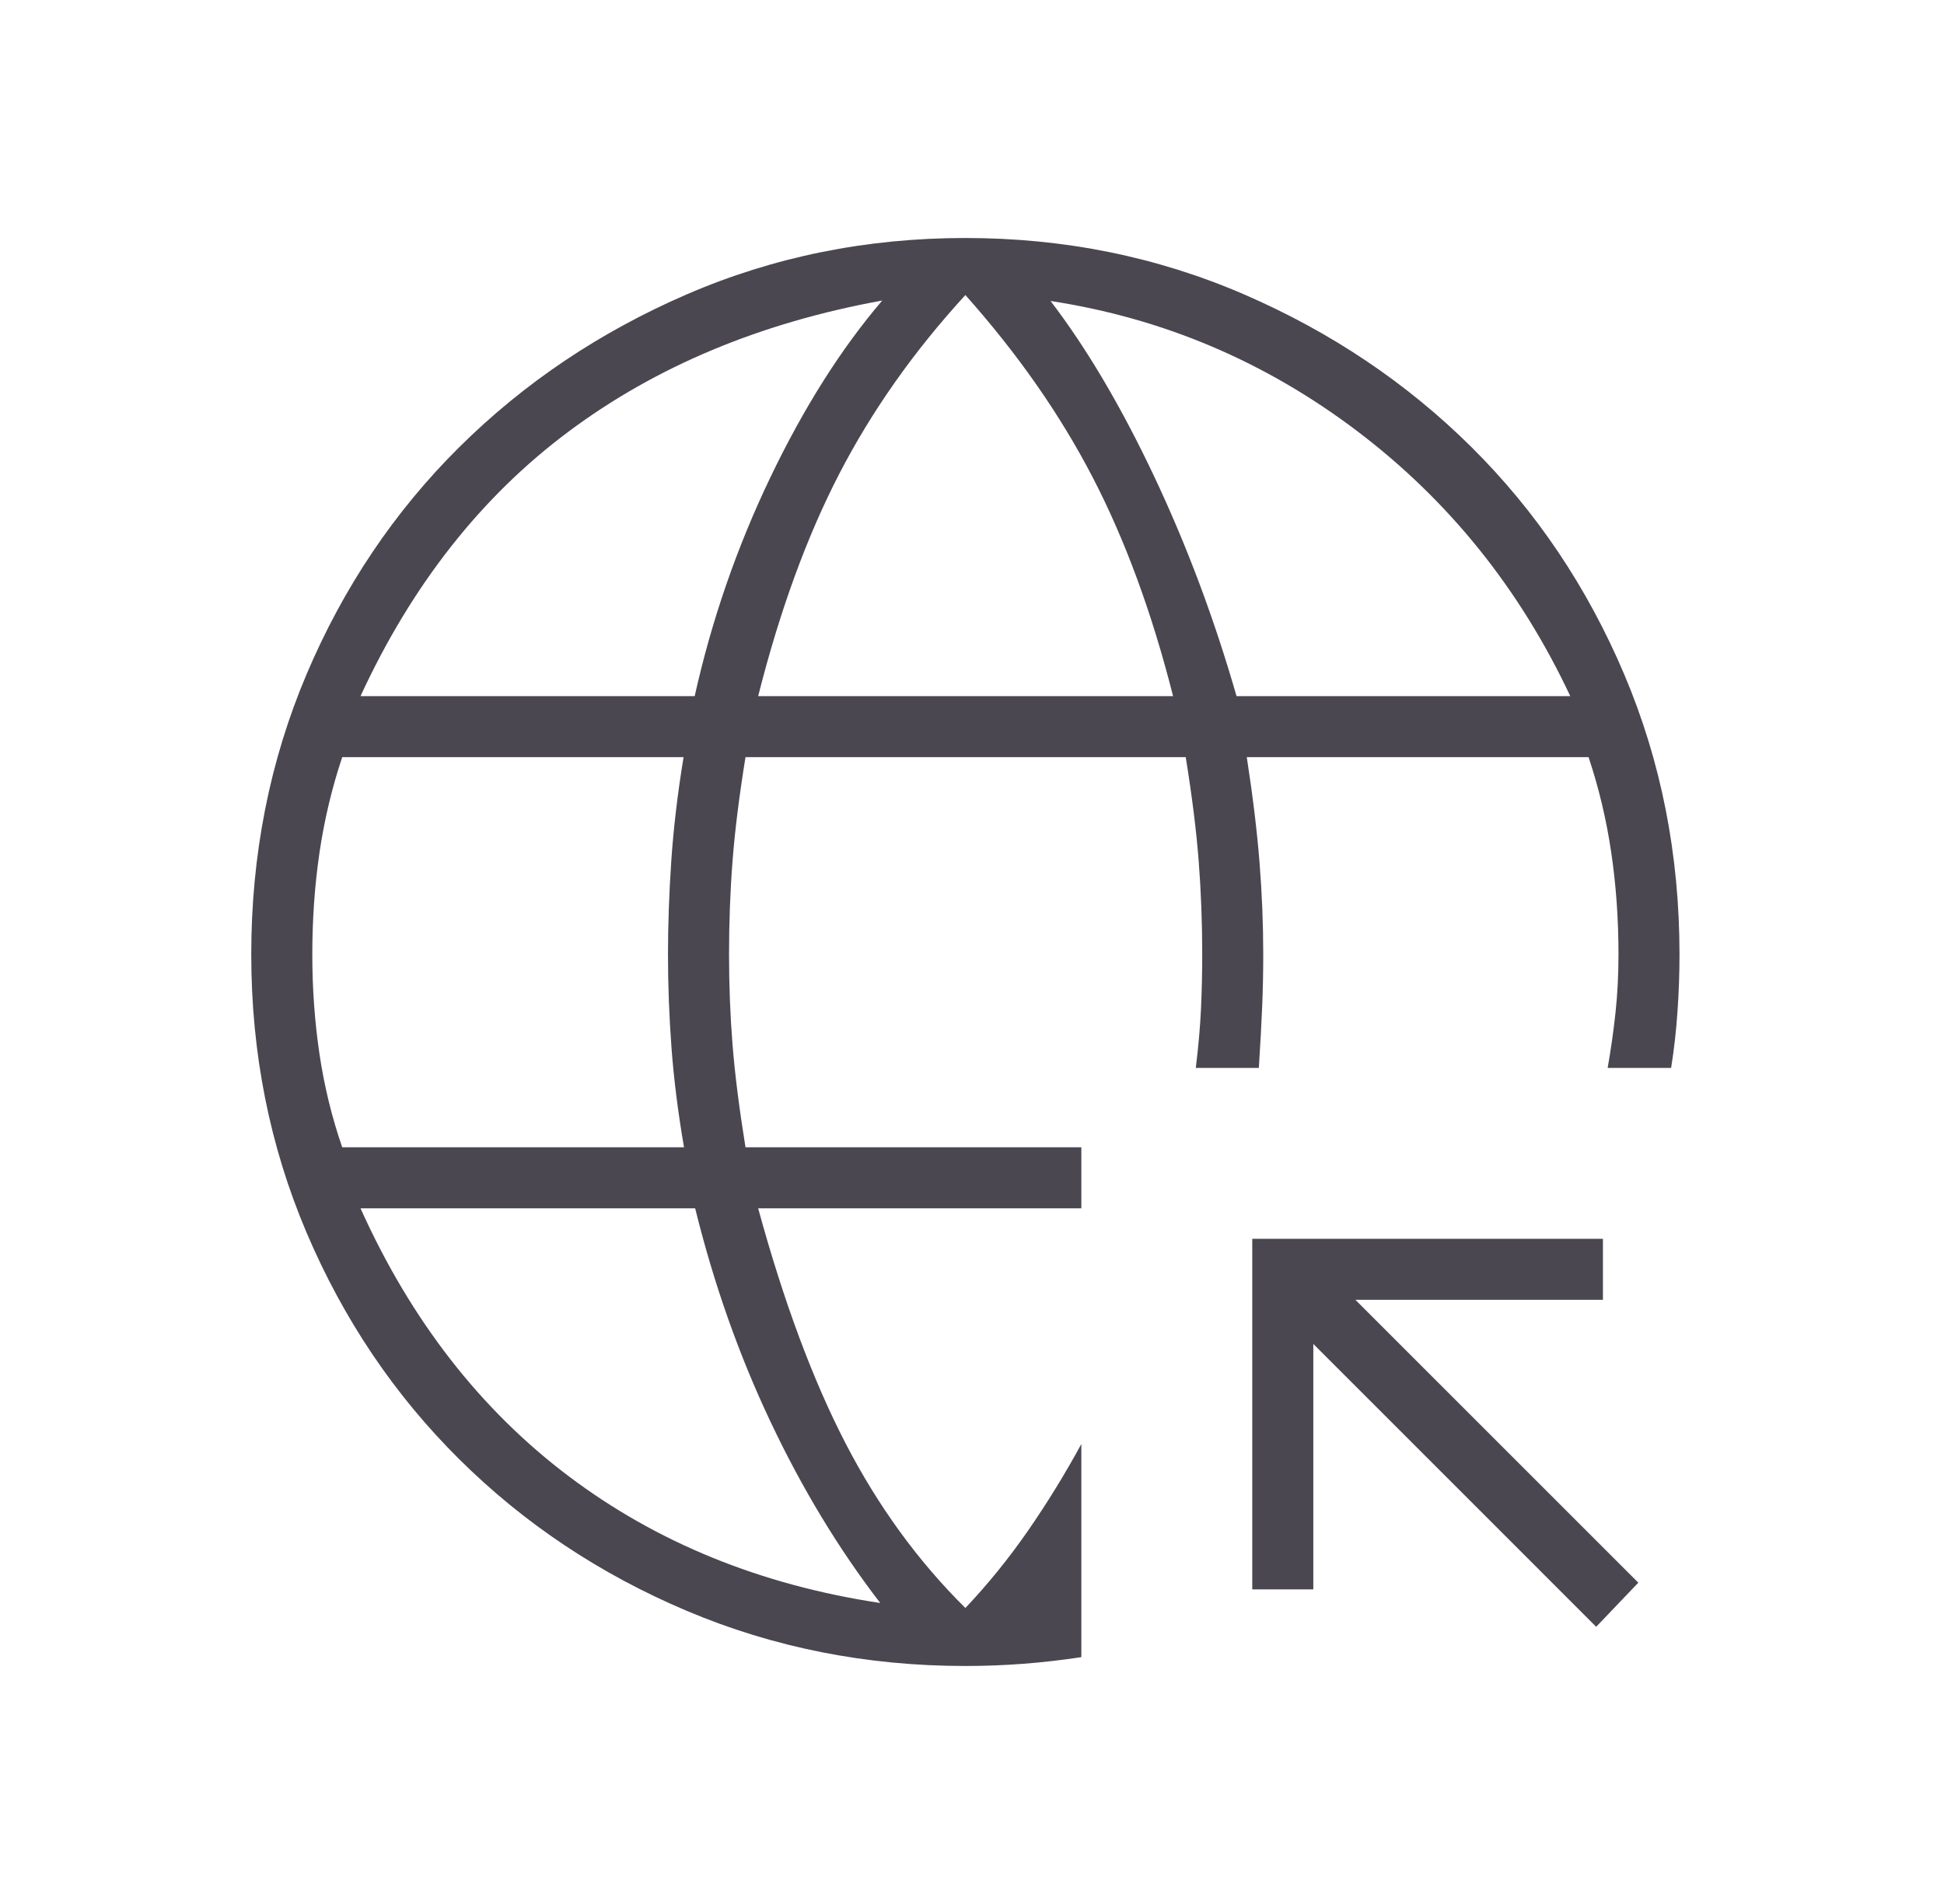 <svg width="49" height="48" viewBox="0 0 49 48" fill="none" xmlns="http://www.w3.org/2000/svg">
<g id="captive_portal">
<mask id="mask0_4929_127312" style="mask-type:alpha" maskUnits="userSpaceOnUse" x="0" y="0" width="49" height="48">
<rect id="Bounding box" x="0.333" width="48" height="48" fill="#D9D9D9"/>
</mask>
<g mask="url(#mask0_4929_127312)">
<path id="captive_portal_2" d="M22.187 40.412C21.141 39.053 20.219 37.53 19.422 35.844C18.624 34.158 17.991 32.364 17.522 30.462H9.087C10.356 33.282 12.104 35.532 14.329 37.212C16.555 38.891 19.174 39.958 22.187 40.412ZM8.626 28.923H17.241C17.09 28.046 16.985 27.212 16.926 26.421C16.867 25.63 16.837 24.844 16.837 24.062C16.837 23.31 16.865 22.525 16.92 21.706C16.975 20.887 17.078 20.014 17.23 19.088H8.626C8.367 19.863 8.176 20.662 8.054 21.487C7.933 22.311 7.872 23.169 7.872 24.062C7.872 24.928 7.933 25.768 8.054 26.581C8.176 27.394 8.367 28.174 8.626 28.923ZM9.087 17.55H17.51C17.936 15.64 18.57 13.804 19.414 12.042C20.258 10.281 21.199 8.792 22.237 7.577C19.173 8.133 16.538 9.234 14.333 10.879C12.128 12.524 10.38 14.747 9.087 17.55ZM19.11 17.55H29.568C29.042 15.468 28.369 13.633 27.547 12.044C26.725 10.456 25.654 8.921 24.333 7.438C23.038 8.851 21.98 10.351 21.158 11.938C20.337 13.526 19.654 15.396 19.11 17.55ZM31.168 17.55H39.58C38.31 14.845 36.519 12.617 34.205 10.865C31.89 9.114 29.315 8.022 26.48 7.588C27.39 8.778 28.258 10.247 29.085 11.996C29.912 13.745 30.606 15.596 31.168 17.55ZM24.333 42C21.841 42 19.5 41.536 17.31 40.61C15.12 39.683 13.209 38.409 11.576 36.788C9.942 35.168 8.66 33.265 7.729 31.079C6.799 28.893 6.333 26.554 6.333 24.062C6.333 21.544 6.799 19.188 7.729 16.994C8.66 14.801 9.942 12.894 11.576 11.273C13.209 9.653 15.12 8.369 17.31 7.421C19.5 6.474 21.841 6 24.333 6C26.826 6 29.167 6.474 31.356 7.421C33.546 8.369 35.458 9.653 37.091 11.273C38.724 12.894 40.006 14.801 40.937 16.994C41.868 19.188 42.333 21.544 42.333 24.062C42.333 24.526 42.317 25.003 42.283 25.492C42.25 25.982 42.196 26.459 42.122 26.923H40.522C40.604 26.459 40.67 25.994 40.72 25.529C40.77 25.063 40.795 24.574 40.795 24.062C40.795 23.169 40.734 22.311 40.612 21.487C40.49 20.662 40.3 19.863 40.041 19.088H31.426C31.577 20.063 31.684 20.945 31.747 21.737C31.81 22.528 31.841 23.303 31.841 24.062C31.841 24.477 31.833 24.901 31.816 25.333C31.799 25.765 31.77 26.295 31.73 26.923H30.141C30.208 26.377 30.251 25.88 30.272 25.431C30.292 24.982 30.303 24.526 30.303 24.062C30.303 23.259 30.273 22.475 30.214 21.71C30.155 20.944 30.046 20.07 29.887 19.088H18.791C18.632 20.07 18.523 20.944 18.464 21.71C18.405 22.475 18.376 23.259 18.376 24.062C18.376 24.831 18.405 25.588 18.464 26.333C18.523 27.078 18.632 27.941 18.791 28.923H27.256V30.462H19.11C19.751 32.808 20.483 34.778 21.306 36.373C22.13 37.968 23.138 39.356 24.333 40.538C24.905 39.933 25.431 39.283 25.912 38.589C26.393 37.894 26.841 37.165 27.256 36.404V41.777C26.767 41.851 26.281 41.907 25.801 41.944C25.32 41.981 24.831 42 24.333 42ZM40.233 41.012L33.103 33.881V40.069H31.564V31.231H40.403V32.769H34.164L41.295 39.9L40.233 41.012Z" fill="#4B4751"/>
</g>
</g>
</svg>
